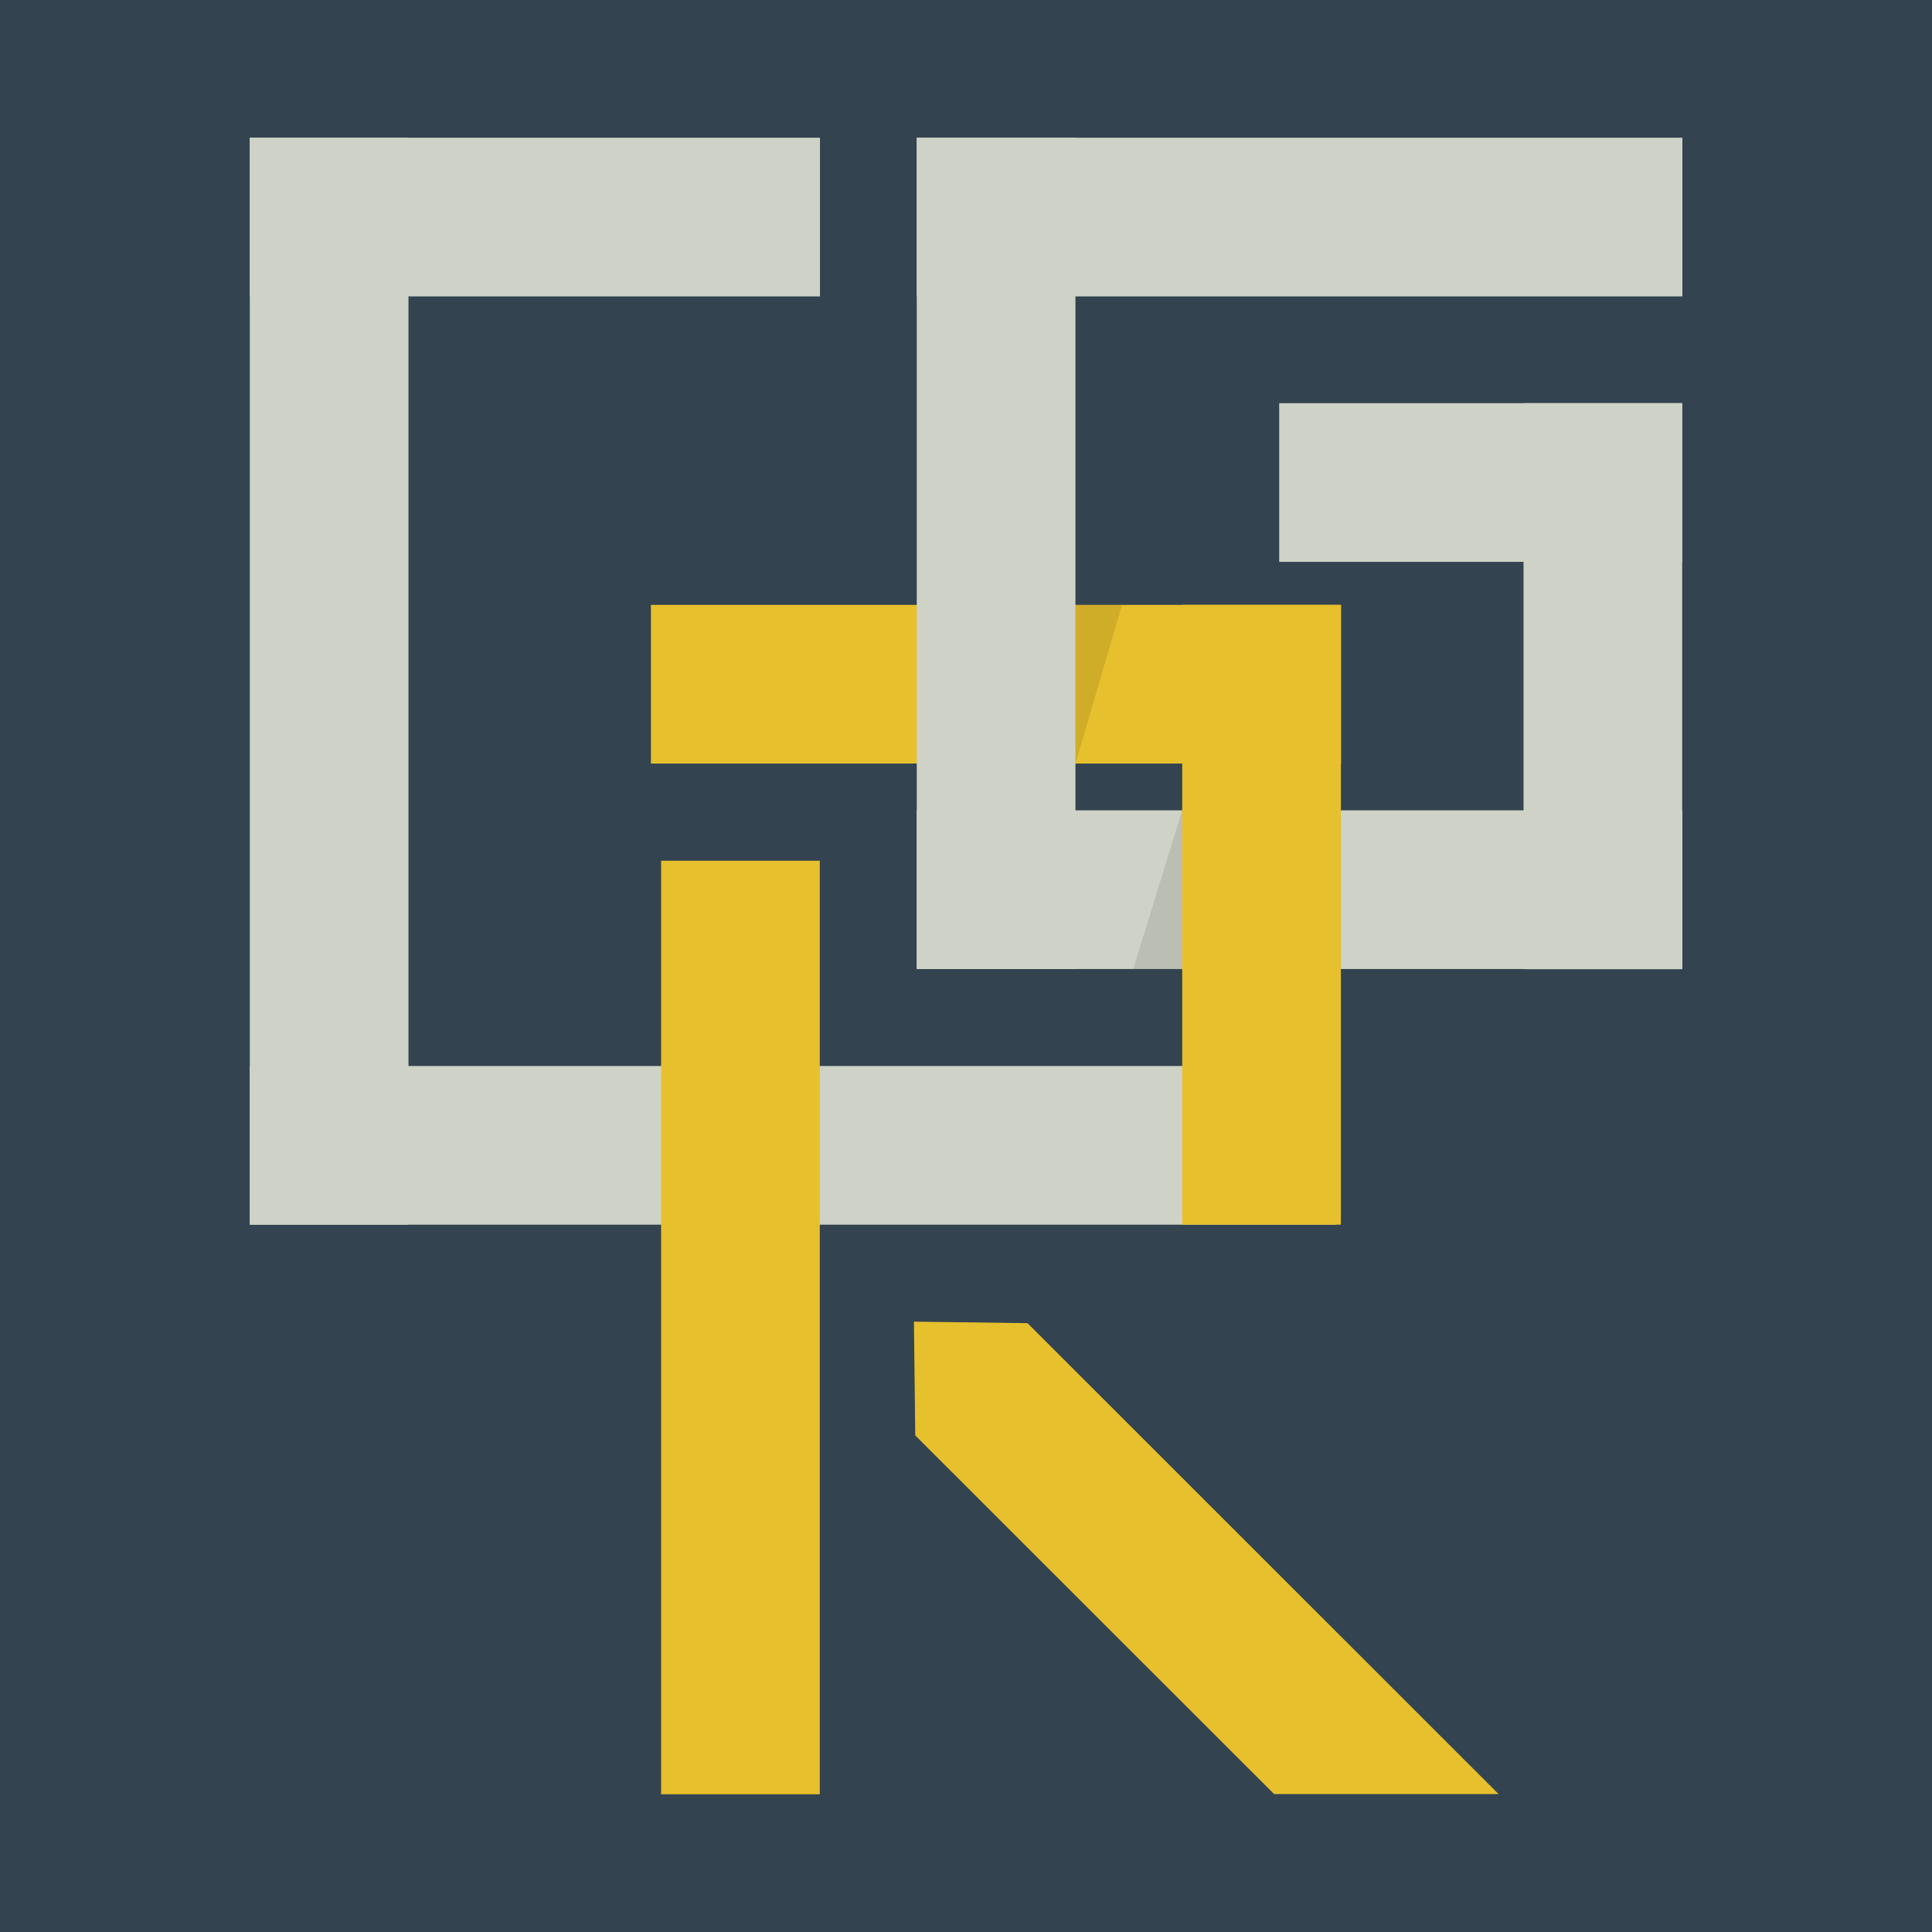 <svg xmlns="http://www.w3.org/2000/svg" xmlns:xlink="http://www.w3.org/1999/xlink" id="Layer_1" x="0px" y="0px" viewBox="0 0 1024 1024" style="enable-background:new 0 0 1024 1024;" xml:space="preserve"><style type="text/css">	.st0{fill:#33434F;}	.st1{fill:#CFD3C7;}	.st2{fill:#E7C02D;}	.st3{opacity:0.1;enable-background:new    ;}</style><rect class="st0" width="1024" height="1024"></rect><g>	<rect x="132.4" y="73" class="st1" width="302.2" height="84.1"></rect>	<rect x="678" y="213.7" class="st1" width="213.6" height="84.1"></rect>	<rect x="485.9" y="73" class="st1" width="405.8" height="84.1"></rect>	<rect x="345" y="320.6" class="st2" width="365.8" height="84.1"></rect>	<rect x="485.9" y="429.5" class="st1" width="405.8" height="84.1"></rect>	<rect x="132.4" y="565" class="st1" width="575.5" height="84.1"></rect>	<rect x="132.4" y="73" class="st1" width="84.1" height="576.1"></rect>	<rect x="485.9" y="73" class="st1" width="84.1" height="440.6"></rect>	<rect x="626.6" y="320.6" class="st2" width="84.1" height="328.5"></rect>	<rect x="350.4" y="456.2" class="st2" width="84.1" height="494.8"></rect>	<rect x="807.5" y="213.7" class="st1" width="84.1" height="300"></rect>	<polygon class="st2" points="794.3,950.9 794.3,950.9 544.6,701.3 484.4,700.5 485.1,760.8 675.3,950.9  "></polygon>	<polygon class="st3" points="570,404.8 570,320.6 594.7,320.6  "></polygon>	<polygon class="st3" points="626.6,429.5 600.6,513.6 626.6,513.6  "></polygon></g></svg>